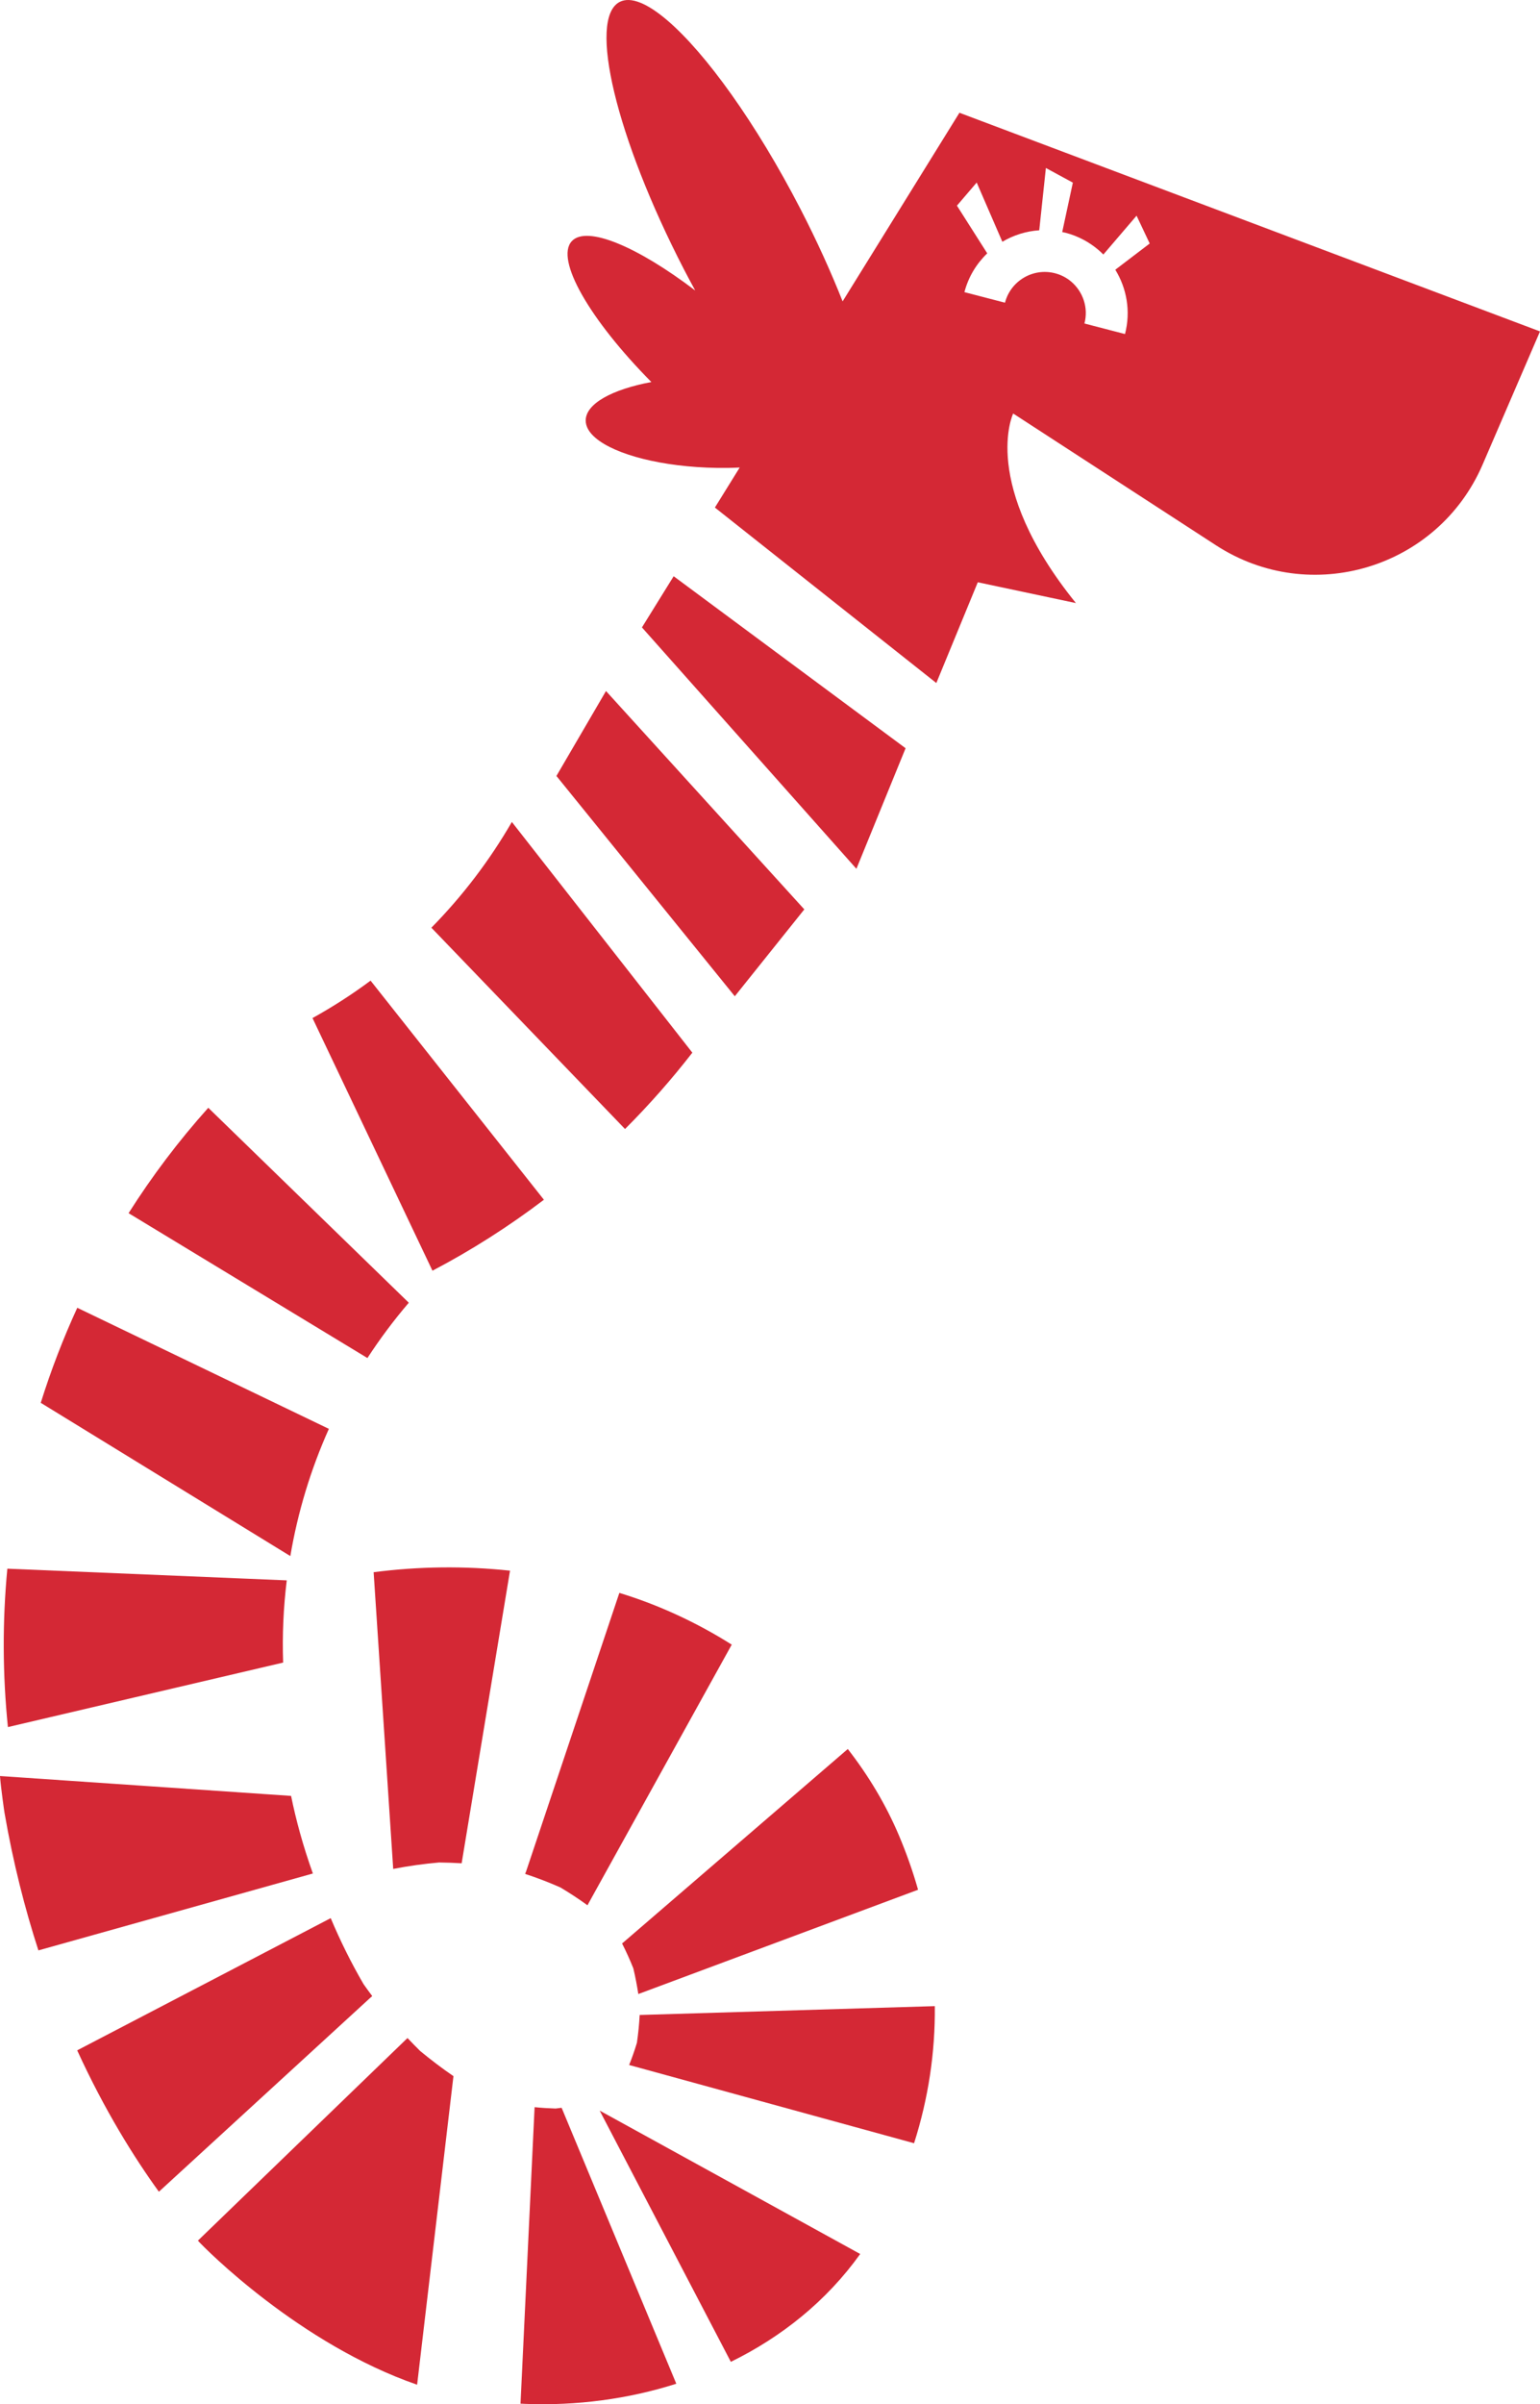 <svg xmlns="http://www.w3.org/2000/svg" id="Layer_1" data-name="Layer 1" viewBox="0 0 327.22 510.63"><defs><style>      .cls-1 {        fill: #d42835;      }    </style></defs><g><g><path class="cls-1" d="M44.26,235.29l42.6,41.4c-3.21,3.75-6.14,7.68-8.79,11.75l-50.75-30.77c4.97-7.84,10.61-15.33,16.94-22.39Z"></path><path class="cls-1" d="M1.56,333.18l59.37,2.48c-.71,5.79-.97,11.62-.77,17.46l-58.48,13.7c-1.14-11.2-1.18-22.48-.12-33.64Z"></path><path class="cls-1" d="M16.41,277.76l53.47,25.72c-3.88,8.66-6.62,17.74-8.19,27.02l-53.03-32.55c2.15-6.87,4.74-13.61,7.76-20.19Z"></path></g><g><path class="cls-1" d="M83.54,396.95c3.22-.63,6.47-1.08,9.75-1.37,1.6.02,3.2.07,4.8.17l10.28-62.15c-9.66-1.03-19.38-.92-28.98.33l4.16,63.02Z"></path><path class="cls-1" d="M182.77,478.73l-55.35-30.45,27.87,53.36c10.8-5.29,20.34-12.92,27.48-22.9Z"></path><path class="cls-1" d="M61.85,381.44l-56.24-3.84-5.61-.38c.17,2.41.91,7.56.96,7.82,1.84,10.63,4.33,20.36,7.2,29.21l58.32-16.33c-2.08-5.82-3.58-11.32-4.63-16.48Z"></path><path class="cls-1" d="M111.72,397.62l-.13.39c2.54.83,5.03,1.79,7.48,2.87,1.98,1.18,3.9,2.44,5.76,3.79l.18-.32v-.02s30.47-55.02,30.47-55.02c-7.49-4.73-15.58-8.46-23.88-10.99l-19.86,59.3h0Z"></path><path class="cls-1" d="M119.41,447.87l-.08-.19c-.43.06-.85.11-1.28.16-1.49-.05-2.98-.14-4.46-.29l-2.99,62.97c.34.02.68.03,1.02.05,10.82.42,21.79-1,32.08-4.28l-24.25-58.33-.03-.08Z"></path><path class="cls-1" d="M136.14,427.96h-.22c-.11,1.98-.3,3.95-.59,5.92-.48,1.6-1.03,3.17-1.65,4.71l.12.03.13.04,60.29,16.55c3.03-9.48,4.51-19.29,4.41-29.12l-62.43,1.87h-.07Z"></path><path class="cls-1" d="M78.89,424.14l.2-.19c-.62-.83-1.23-1.66-1.83-2.51-2.64-4.53-4.96-9.22-6.99-14.04l-14,7.3-.44.23-.04.02-39.39,20.53c5.86,12.8,12.14,22.81,17.36,30.03l10.97-10.06,34.13-31.3h.01Z"></path><path class="cls-1" d="M86.33,433.11l-41.82,40.41-2.46,2.38c1.51,1.69,21.59,21.95,46.58,30.6l7.72-65.54c-2.44-1.67-4.79-3.46-7.07-5.34-.91-.9-1.81-1.82-2.69-2.75l-.25.24h0Z"></path><path class="cls-1" d="M132.33,412.65l-.15.13c.88,1.73,1.68,3.5,2.4,5.31.42,1.8.77,3.6,1.05,5.43l.39-.15h.02s59.03-22,59.03-22c-1.1-3.89-2.46-7.74-4.06-11.53-2.78-6.56-6.47-12.71-10.87-18.36l-47.71,41.09-.08.07Z"></path></g><g><path class="cls-1" d="M91.89,269.89l-25.49-53.66c4.32-2.39,8.44-5.05,12.34-7.95l36.83,46.54c-7.39,5.61-15.29,10.67-23.68,15.07Z"></path><path class="cls-1" d="M132.8,239.79l-41.14-42.75c6.65-6.76,12.39-14.32,17.1-22.46l38.35,49c-4.41,5.68-9.19,11.1-14.31,16.22Z"></path></g></g><g><path class="cls-1" d="M327.22,70.39l-123.36-46.44-24.82,40.06c-2.46-6.21-5.46-12.85-8.96-19.63-9.46-18.3-20.13-33.08-28.28-40.05-4.24-3.62-7.79-5.13-10.13-3.92-6.84,3.53-.73,28.95,13.64,56.77.79,1.53,1.6,3.04,2.41,4.52-12.28-9.34-23.07-13.9-26.23-10.47-3.58,3.88,3.84,16.7,16.91,29.91-8.29,1.56-13.89,4.57-13.95,8.12-.02,1.32.72,2.59,2.09,3.75,4.18,3.57,14.17,6.19,25.87,6.37,1.62.02,3.21,0,4.76-.08l-5.27,8.5,47.05,37.27,8.81-21.4,20.85,4.42c-20.51-25.38-13.33-40.26-13.33-40.26l43.1,27.99c20.11,13.06,47.14,4.88,56.64-17.14l12.2-28.29ZM230.43,68.68c.87-3.34-.33-6.73-2.79-8.84-.97-.83-2.14-1.46-3.46-1.8-4.66-1.21-9.43,1.59-10.64,6.25l-8.62-2.24c.85-3.26,2.58-6.06,4.85-8.24l-6.44-10.13,4.2-4.91,5.45,12.58c2.36-1.4,5.04-2.25,7.84-2.44l1.41-13.23,5.73,3.11-2.26,10.5c.24.05.48.09.72.15,2.66.69,5.01,1.97,6.97,3.64.36.31.72.64,1.05.98l7.06-8.25,2.79,5.91-7.31,5.57c2.43,3.95,3.32,8.83,2.06,13.66l-8.62-2.24Z"></path><polygon class="cls-1" points="192.42 158.92 143.14 122.39 136.4 133.26 181.97 184.53 192.42 158.92"></polygon><polygon class="cls-1" points="170.9 193.15 128.76 146.77 118.23 164.81 156.13 211.6 170.9 193.15"></polygon></g></svg>
